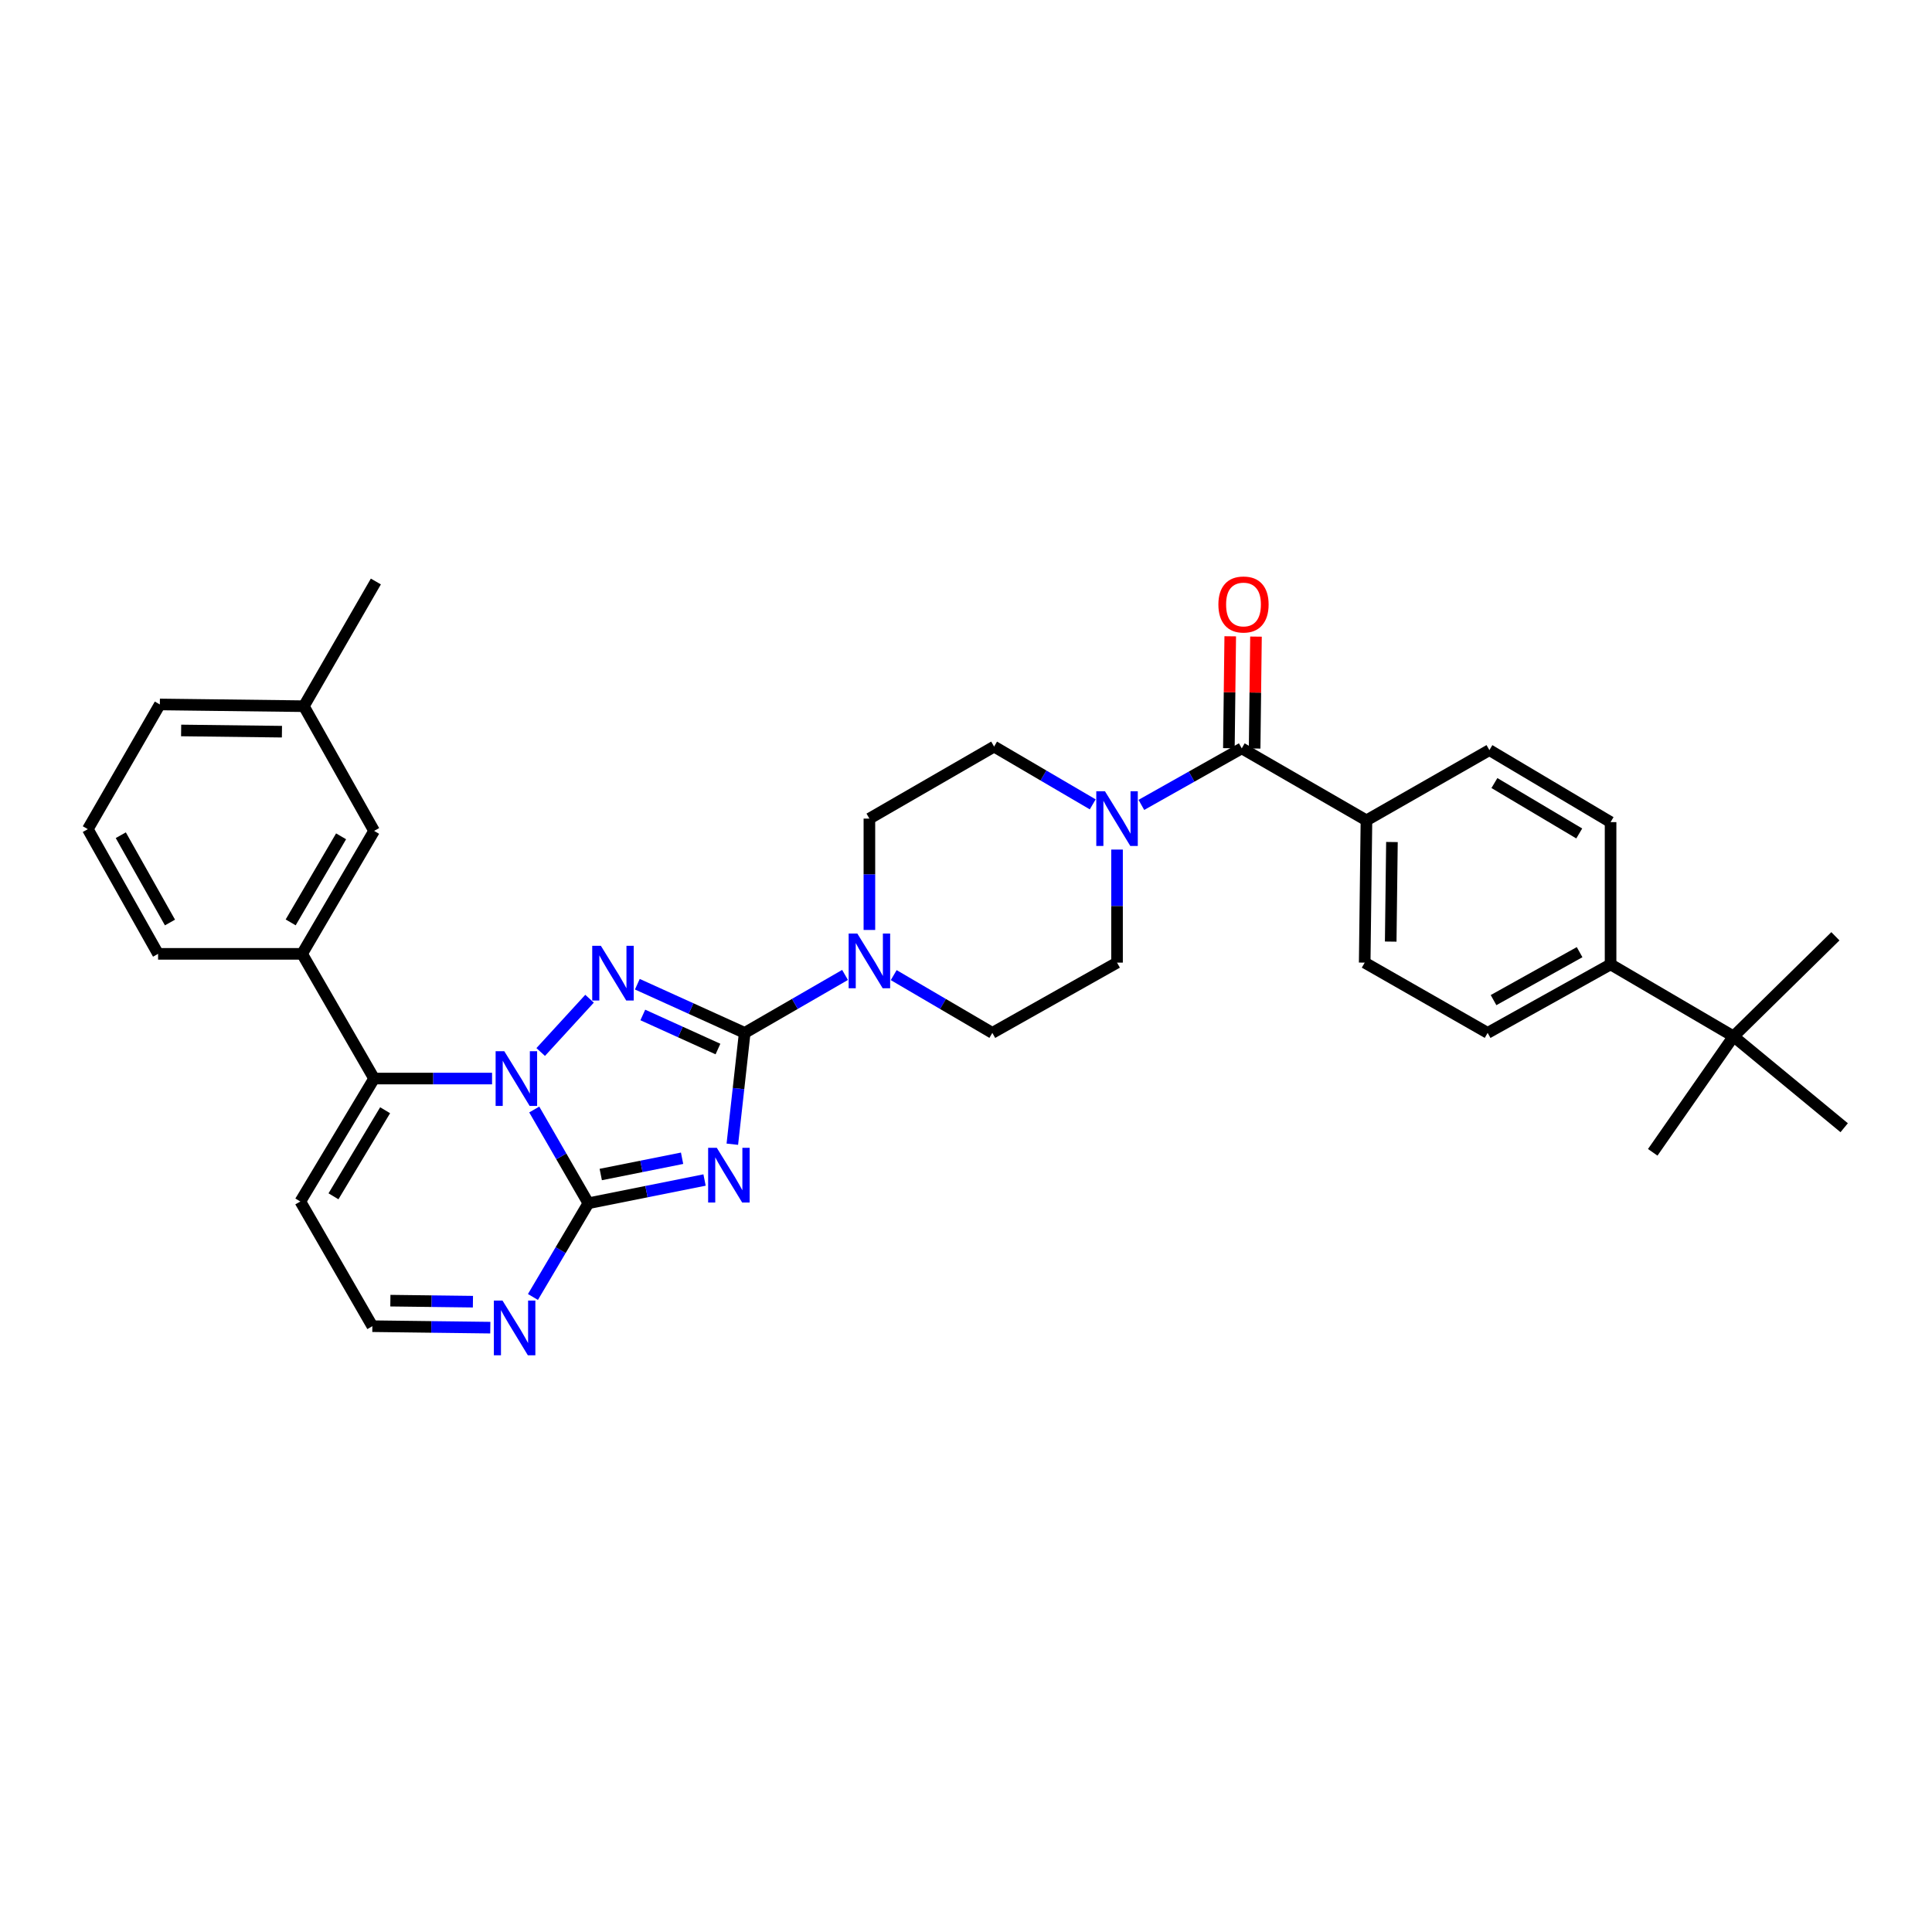 <?xml version='1.0' encoding='iso-8859-1'?>
<svg version='1.1' baseProfile='full'
              xmlns='http://www.w3.org/2000/svg'
                      xmlns:rdkit='http://www.rdkit.org/xml'
                      xmlns:xlink='http://www.w3.org/1999/xlink'
                  xml:space='preserve'
width='1000px' height='1000px' viewBox='0 0 1000 1000'>
<!-- END OF HEADER -->
<rect style='opacity:1.0;fill:#FFFFFF;stroke:none' width='1000' height='1000' x='0' y='0'> </rect>
<path class='bond-0' d='M 642.73,387.349 L 616.75,401.983' style='fill:none;fill-rule:evenodd;stroke:#000000;stroke-width:6px;stroke-linecap:butt;stroke-linejoin:miter;stroke-opacity:1' />
<path class='bond-0' d='M 616.75,401.983 L 590.77,416.616' style='fill:none;fill-rule:evenodd;stroke:#0000FF;stroke-width:6px;stroke-linecap:butt;stroke-linejoin:miter;stroke-opacity:1' />
<path class='bond-1' d='M 649.394,387.43 L 649.745,358.467' style='fill:none;fill-rule:evenodd;stroke:#000000;stroke-width:6px;stroke-linecap:butt;stroke-linejoin:miter;stroke-opacity:1' />
<path class='bond-1' d='M 649.745,358.467 L 650.096,329.504' style='fill:none;fill-rule:evenodd;stroke:#FF0000;stroke-width:6px;stroke-linecap:butt;stroke-linejoin:miter;stroke-opacity:1' />
<path class='bond-1' d='M 636.066,387.268 L 636.417,358.306' style='fill:none;fill-rule:evenodd;stroke:#000000;stroke-width:6px;stroke-linecap:butt;stroke-linejoin:miter;stroke-opacity:1' />
<path class='bond-1' d='M 636.417,358.306 L 636.768,329.343' style='fill:none;fill-rule:evenodd;stroke:#FF0000;stroke-width:6px;stroke-linecap:butt;stroke-linejoin:miter;stroke-opacity:1' />
<path class='bond-2' d='M 642.73,387.349 L 707.275,424.62' style='fill:none;fill-rule:evenodd;stroke:#000000;stroke-width:6px;stroke-linecap:butt;stroke-linejoin:miter;stroke-opacity:1' />
<path class='bond-3' d='M 565.594,416.339 L 540.069,401.389' style='fill:none;fill-rule:evenodd;stroke:#0000FF;stroke-width:6px;stroke-linecap:butt;stroke-linejoin:miter;stroke-opacity:1' />
<path class='bond-3' d='M 540.069,401.389 L 514.544,386.438' style='fill:none;fill-rule:evenodd;stroke:#000000;stroke-width:6px;stroke-linecap:butt;stroke-linejoin:miter;stroke-opacity:1' />
<path class='bond-4' d='M 578.178,439.733 L 578.178,468.992' style='fill:none;fill-rule:evenodd;stroke:#0000FF;stroke-width:6px;stroke-linecap:butt;stroke-linejoin:miter;stroke-opacity:1' />
<path class='bond-4' d='M 578.178,468.992 L 578.178,498.251' style='fill:none;fill-rule:evenodd;stroke:#000000;stroke-width:6px;stroke-linecap:butt;stroke-linejoin:miter;stroke-opacity:1' />
<path class='bond-5' d='M 155.453,621.89 L 192.731,686.435' style='fill:none;fill-rule:evenodd;stroke:#000000;stroke-width:6px;stroke-linecap:butt;stroke-linejoin:miter;stroke-opacity:1' />
<path class='bond-6' d='M 155.453,621.89 L 193.635,558.256' style='fill:none;fill-rule:evenodd;stroke:#000000;stroke-width:6px;stroke-linecap:butt;stroke-linejoin:miter;stroke-opacity:1' />
<path class='bond-6' d='M 172.61,619.203 L 199.337,574.66' style='fill:none;fill-rule:evenodd;stroke:#000000;stroke-width:6px;stroke-linecap:butt;stroke-linejoin:miter;stroke-opacity:1' />
<path class='bond-7' d='M 192.731,686.435 L 223.256,686.812' style='fill:none;fill-rule:evenodd;stroke:#000000;stroke-width:6px;stroke-linecap:butt;stroke-linejoin:miter;stroke-opacity:1' />
<path class='bond-7' d='M 223.256,686.812 L 253.781,687.19' style='fill:none;fill-rule:evenodd;stroke:#0000FF;stroke-width:6px;stroke-linecap:butt;stroke-linejoin:miter;stroke-opacity:1' />
<path class='bond-7' d='M 202.054,673.22 L 223.421,673.484' style='fill:none;fill-rule:evenodd;stroke:#000000;stroke-width:6px;stroke-linecap:butt;stroke-linejoin:miter;stroke-opacity:1' />
<path class='bond-7' d='M 223.421,673.484 L 244.789,673.748' style='fill:none;fill-rule:evenodd;stroke:#0000FF;stroke-width:6px;stroke-linecap:butt;stroke-linejoin:miter;stroke-opacity:1' />
<path class='bond-8' d='M 275.848,671.311 L 290.196,647.056' style='fill:none;fill-rule:evenodd;stroke:#0000FF;stroke-width:6px;stroke-linecap:butt;stroke-linejoin:miter;stroke-opacity:1' />
<path class='bond-8' d='M 290.196,647.056 L 304.544,622.801' style='fill:none;fill-rule:evenodd;stroke:#000000;stroke-width:6px;stroke-linecap:butt;stroke-linejoin:miter;stroke-opacity:1' />
<path class='bond-9' d='M 304.544,622.801 L 290.535,598.54' style='fill:none;fill-rule:evenodd;stroke:#000000;stroke-width:6px;stroke-linecap:butt;stroke-linejoin:miter;stroke-opacity:1' />
<path class='bond-9' d='M 290.535,598.54 L 276.526,574.28' style='fill:none;fill-rule:evenodd;stroke:#0000FF;stroke-width:6px;stroke-linecap:butt;stroke-linejoin:miter;stroke-opacity:1' />
<path class='bond-10' d='M 304.544,622.801 L 334.611,616.788' style='fill:none;fill-rule:evenodd;stroke:#000000;stroke-width:6px;stroke-linecap:butt;stroke-linejoin:miter;stroke-opacity:1' />
<path class='bond-10' d='M 334.611,616.788 L 364.678,610.776' style='fill:none;fill-rule:evenodd;stroke:#0000FF;stroke-width:6px;stroke-linecap:butt;stroke-linejoin:miter;stroke-opacity:1' />
<path class='bond-10' d='M 310.95,607.926 L 331.997,603.717' style='fill:none;fill-rule:evenodd;stroke:#000000;stroke-width:6px;stroke-linecap:butt;stroke-linejoin:miter;stroke-opacity:1' />
<path class='bond-10' d='M 331.997,603.717 L 353.044,599.509' style='fill:none;fill-rule:evenodd;stroke:#0000FF;stroke-width:6px;stroke-linecap:butt;stroke-linejoin:miter;stroke-opacity:1' />
<path class='bond-11' d='M 254.692,558.256 L 224.164,558.256' style='fill:none;fill-rule:evenodd;stroke:#0000FF;stroke-width:6px;stroke-linecap:butt;stroke-linejoin:miter;stroke-opacity:1' />
<path class='bond-11' d='M 224.164,558.256 L 193.635,558.256' style='fill:none;fill-rule:evenodd;stroke:#000000;stroke-width:6px;stroke-linecap:butt;stroke-linejoin:miter;stroke-opacity:1' />
<path class='bond-12' d='M 279.863,544.521 L 305.15,516.935' style='fill:none;fill-rule:evenodd;stroke:#0000FF;stroke-width:6px;stroke-linecap:butt;stroke-linejoin:miter;stroke-opacity:1' />
<path class='bond-13' d='M 193.635,558.256 L 156.364,493.712' style='fill:none;fill-rule:evenodd;stroke:#000000;stroke-width:6px;stroke-linecap:butt;stroke-linejoin:miter;stroke-opacity:1' />
<path class='bond-14' d='M 379.051,592.245 L 382.253,563.432' style='fill:none;fill-rule:evenodd;stroke:#0000FF;stroke-width:6px;stroke-linecap:butt;stroke-linejoin:miter;stroke-opacity:1' />
<path class='bond-14' d='M 382.253,563.432 L 385.455,534.619' style='fill:none;fill-rule:evenodd;stroke:#000000;stroke-width:6px;stroke-linecap:butt;stroke-linejoin:miter;stroke-opacity:1' />
<path class='bond-15' d='M 385.455,534.619 L 357.67,522.022' style='fill:none;fill-rule:evenodd;stroke:#000000;stroke-width:6px;stroke-linecap:butt;stroke-linejoin:miter;stroke-opacity:1' />
<path class='bond-15' d='M 357.67,522.022 L 329.885,509.426' style='fill:none;fill-rule:evenodd;stroke:#0000FF;stroke-width:6px;stroke-linecap:butt;stroke-linejoin:miter;stroke-opacity:1' />
<path class='bond-15' d='M 371.615,542.98 L 352.166,534.163' style='fill:none;fill-rule:evenodd;stroke:#000000;stroke-width:6px;stroke-linecap:butt;stroke-linejoin:miter;stroke-opacity:1' />
<path class='bond-15' d='M 352.166,534.163 L 332.717,525.345' style='fill:none;fill-rule:evenodd;stroke:#0000FF;stroke-width:6px;stroke-linecap:butt;stroke-linejoin:miter;stroke-opacity:1' />
<path class='bond-16' d='M 385.455,534.619 L 411.425,519.622' style='fill:none;fill-rule:evenodd;stroke:#000000;stroke-width:6px;stroke-linecap:butt;stroke-linejoin:miter;stroke-opacity:1' />
<path class='bond-16' d='M 411.425,519.622 L 437.396,504.625' style='fill:none;fill-rule:evenodd;stroke:#0000FF;stroke-width:6px;stroke-linecap:butt;stroke-linejoin:miter;stroke-opacity:1' />
<path class='bond-17' d='M 156.364,493.712 L 193.635,430.07' style='fill:none;fill-rule:evenodd;stroke:#000000;stroke-width:6px;stroke-linecap:butt;stroke-linejoin:miter;stroke-opacity:1' />
<path class='bond-17' d='M 150.452,477.429 L 176.542,432.88' style='fill:none;fill-rule:evenodd;stroke:#000000;stroke-width:6px;stroke-linecap:butt;stroke-linejoin:miter;stroke-opacity:1' />
<path class='bond-18' d='M 156.364,493.712 L 81.822,493.712' style='fill:none;fill-rule:evenodd;stroke:#000000;stroke-width:6px;stroke-linecap:butt;stroke-linejoin:miter;stroke-opacity:1' />
<path class='bond-19' d='M 462.583,504.718 L 488.108,519.668' style='fill:none;fill-rule:evenodd;stroke:#0000FF;stroke-width:6px;stroke-linecap:butt;stroke-linejoin:miter;stroke-opacity:1' />
<path class='bond-19' d='M 488.108,519.668 L 513.633,534.619' style='fill:none;fill-rule:evenodd;stroke:#000000;stroke-width:6px;stroke-linecap:butt;stroke-linejoin:miter;stroke-opacity:1' />
<path class='bond-20' d='M 449.999,481.347 L 449.999,452.528' style='fill:none;fill-rule:evenodd;stroke:#0000FF;stroke-width:6px;stroke-linecap:butt;stroke-linejoin:miter;stroke-opacity:1' />
<path class='bond-20' d='M 449.999,452.528 L 449.999,423.709' style='fill:none;fill-rule:evenodd;stroke:#000000;stroke-width:6px;stroke-linecap:butt;stroke-linejoin:miter;stroke-opacity:1' />
<path class='bond-21' d='M 193.635,430.07 L 157.275,365.526' style='fill:none;fill-rule:evenodd;stroke:#000000;stroke-width:6px;stroke-linecap:butt;stroke-linejoin:miter;stroke-opacity:1' />
<path class='bond-22' d='M 157.275,365.526 L 82.733,364.622' style='fill:none;fill-rule:evenodd;stroke:#000000;stroke-width:6px;stroke-linecap:butt;stroke-linejoin:miter;stroke-opacity:1' />
<path class='bond-22' d='M 145.932,378.719 L 93.753,378.086' style='fill:none;fill-rule:evenodd;stroke:#000000;stroke-width:6px;stroke-linecap:butt;stroke-linejoin:miter;stroke-opacity:1' />
<path class='bond-23' d='M 157.275,365.526 L 194.546,300.981' style='fill:none;fill-rule:evenodd;stroke:#000000;stroke-width:6px;stroke-linecap:butt;stroke-linejoin:miter;stroke-opacity:1' />
<path class='bond-24' d='M 82.733,364.622 L 45.455,429.167' style='fill:none;fill-rule:evenodd;stroke:#000000;stroke-width:6px;stroke-linecap:butt;stroke-linejoin:miter;stroke-opacity:1' />
<path class='bond-25' d='M 45.455,429.167 L 81.822,493.712' style='fill:none;fill-rule:evenodd;stroke:#000000;stroke-width:6px;stroke-linecap:butt;stroke-linejoin:miter;stroke-opacity:1' />
<path class='bond-25' d='M 62.523,432.305 L 87.98,477.487' style='fill:none;fill-rule:evenodd;stroke:#000000;stroke-width:6px;stroke-linecap:butt;stroke-linejoin:miter;stroke-opacity:1' />
<path class='bond-26' d='M 513.633,534.619 L 578.178,498.251' style='fill:none;fill-rule:evenodd;stroke:#000000;stroke-width:6px;stroke-linecap:butt;stroke-linejoin:miter;stroke-opacity:1' />
<path class='bond-27' d='M 514.544,386.438 L 449.999,423.709' style='fill:none;fill-rule:evenodd;stroke:#000000;stroke-width:6px;stroke-linecap:butt;stroke-linejoin:miter;stroke-opacity:1' />
<path class='bond-28' d='M 833.632,499.162 L 769.998,534.619' style='fill:none;fill-rule:evenodd;stroke:#000000;stroke-width:6px;stroke-linecap:butt;stroke-linejoin:miter;stroke-opacity:1' />
<path class='bond-28' d='M 817.598,492.836 L 773.055,517.656' style='fill:none;fill-rule:evenodd;stroke:#000000;stroke-width:6px;stroke-linecap:butt;stroke-linejoin:miter;stroke-opacity:1' />
<path class='bond-29' d='M 833.632,499.162 L 833.632,425.531' style='fill:none;fill-rule:evenodd;stroke:#000000;stroke-width:6px;stroke-linecap:butt;stroke-linejoin:miter;stroke-opacity:1' />
<path class='bond-30' d='M 833.632,499.162 L 897.273,536.433' style='fill:none;fill-rule:evenodd;stroke:#000000;stroke-width:6px;stroke-linecap:butt;stroke-linejoin:miter;stroke-opacity:1' />
<path class='bond-31' d='M 769.998,534.619 L 706.364,498.251' style='fill:none;fill-rule:evenodd;stroke:#000000;stroke-width:6px;stroke-linecap:butt;stroke-linejoin:miter;stroke-opacity:1' />
<path class='bond-32' d='M 833.632,425.531 L 770.909,388.253' style='fill:none;fill-rule:evenodd;stroke:#000000;stroke-width:6px;stroke-linecap:butt;stroke-linejoin:miter;stroke-opacity:1' />
<path class='bond-32' d='M 817.413,431.398 L 773.507,405.303' style='fill:none;fill-rule:evenodd;stroke:#000000;stroke-width:6px;stroke-linecap:butt;stroke-linejoin:miter;stroke-opacity:1' />
<path class='bond-33' d='M 897.273,536.433 L 855.455,596.438' style='fill:none;fill-rule:evenodd;stroke:#000000;stroke-width:6px;stroke-linecap:butt;stroke-linejoin:miter;stroke-opacity:1' />
<path class='bond-34' d='M 897.273,536.433 L 954.545,583.708' style='fill:none;fill-rule:evenodd;stroke:#000000;stroke-width:6px;stroke-linecap:butt;stroke-linejoin:miter;stroke-opacity:1' />
<path class='bond-35' d='M 897.273,536.433 L 949.999,484.618' style='fill:none;fill-rule:evenodd;stroke:#000000;stroke-width:6px;stroke-linecap:butt;stroke-linejoin:miter;stroke-opacity:1' />
<path class='bond-36' d='M 706.364,498.251 L 707.275,424.62' style='fill:none;fill-rule:evenodd;stroke:#000000;stroke-width:6px;stroke-linecap:butt;stroke-linejoin:miter;stroke-opacity:1' />
<path class='bond-36' d='M 719.829,487.371 L 720.467,435.83' style='fill:none;fill-rule:evenodd;stroke:#000000;stroke-width:6px;stroke-linecap:butt;stroke-linejoin:miter;stroke-opacity:1' />
<path class='bond-37' d='M 770.909,388.253 L 707.275,424.62' style='fill:none;fill-rule:evenodd;stroke:#000000;stroke-width:6px;stroke-linecap:butt;stroke-linejoin:miter;stroke-opacity:1' />
<path  class='atom-1' d='M 571.918 409.549
L 581.198 424.549
Q 582.118 426.029, 583.598 428.709
Q 585.078 431.389, 585.158 431.549
L 585.158 409.549
L 588.918 409.549
L 588.918 437.869
L 585.038 437.869
L 575.078 421.469
Q 573.918 419.549, 572.678 417.349
Q 571.478 415.149, 571.118 414.469
L 571.118 437.869
L 567.438 437.869
L 567.438 409.549
L 571.918 409.549
' fill='#0000FF'/>
<path  class='atom-2' d='M 630.633 312.88
Q 630.633 306.08, 633.993 302.28
Q 637.353 298.48, 643.633 298.48
Q 649.913 298.48, 653.273 302.28
Q 656.633 306.08, 656.633 312.88
Q 656.633 319.76, 653.233 323.68
Q 649.833 327.56, 643.633 327.56
Q 637.393 327.56, 633.993 323.68
Q 630.633 319.8, 630.633 312.88
M 643.633 324.36
Q 647.953 324.36, 650.273 321.48
Q 652.633 318.56, 652.633 312.88
Q 652.633 307.32, 650.273 304.52
Q 647.953 301.68, 643.633 301.68
Q 639.313 301.68, 636.953 304.48
Q 634.633 307.28, 634.633 312.88
Q 634.633 318.6, 636.953 321.48
Q 639.313 324.36, 643.633 324.36
' fill='#FF0000'/>
<path  class='atom-5' d='M 260.102 673.186
L 269.382 688.186
Q 270.302 689.666, 271.782 692.346
Q 273.262 695.026, 273.342 695.186
L 273.342 673.186
L 277.102 673.186
L 277.102 701.506
L 273.222 701.506
L 263.262 685.106
Q 262.102 683.186, 260.862 680.986
Q 259.662 678.786, 259.302 678.106
L 259.302 701.506
L 255.622 701.506
L 255.622 673.186
L 260.102 673.186
' fill='#0000FF'/>
<path  class='atom-7' d='M 261.013 544.096
L 270.293 559.096
Q 271.213 560.576, 272.693 563.256
Q 274.173 565.936, 274.253 566.096
L 274.253 544.096
L 278.013 544.096
L 278.013 572.416
L 274.133 572.416
L 264.173 556.016
Q 263.013 554.096, 261.773 551.896
Q 260.573 549.696, 260.213 549.016
L 260.213 572.416
L 256.533 572.416
L 256.533 544.096
L 261.013 544.096
' fill='#0000FF'/>
<path  class='atom-9' d='M 371.012 594.097
L 380.292 609.097
Q 381.212 610.577, 382.692 613.257
Q 384.172 615.937, 384.252 616.097
L 384.252 594.097
L 388.012 594.097
L 388.012 622.417
L 384.132 622.417
L 374.172 606.017
Q 373.012 604.097, 371.772 601.897
Q 370.572 599.697, 370.212 599.017
L 370.212 622.417
L 366.532 622.417
L 366.532 594.097
L 371.012 594.097
' fill='#0000FF'/>
<path  class='atom-11' d='M 311.014 489.549
L 320.294 504.549
Q 321.214 506.029, 322.694 508.709
Q 324.174 511.389, 324.254 511.549
L 324.254 489.549
L 328.014 489.549
L 328.014 517.869
L 324.134 517.869
L 314.174 501.469
Q 313.014 499.549, 311.774 497.349
Q 310.574 495.149, 310.214 494.469
L 310.214 517.869
L 306.534 517.869
L 306.534 489.549
L 311.014 489.549
' fill='#0000FF'/>
<path  class='atom-13' d='M 443.739 483.188
L 453.019 498.188
Q 453.939 499.668, 455.419 502.348
Q 456.899 505.028, 456.979 505.188
L 456.979 483.188
L 460.739 483.188
L 460.739 511.508
L 456.859 511.508
L 446.899 495.108
Q 445.739 493.188, 444.499 490.988
Q 443.299 488.788, 442.939 488.108
L 442.939 511.508
L 439.259 511.508
L 439.259 483.188
L 443.739 483.188
' fill='#0000FF'/>
</svg>
